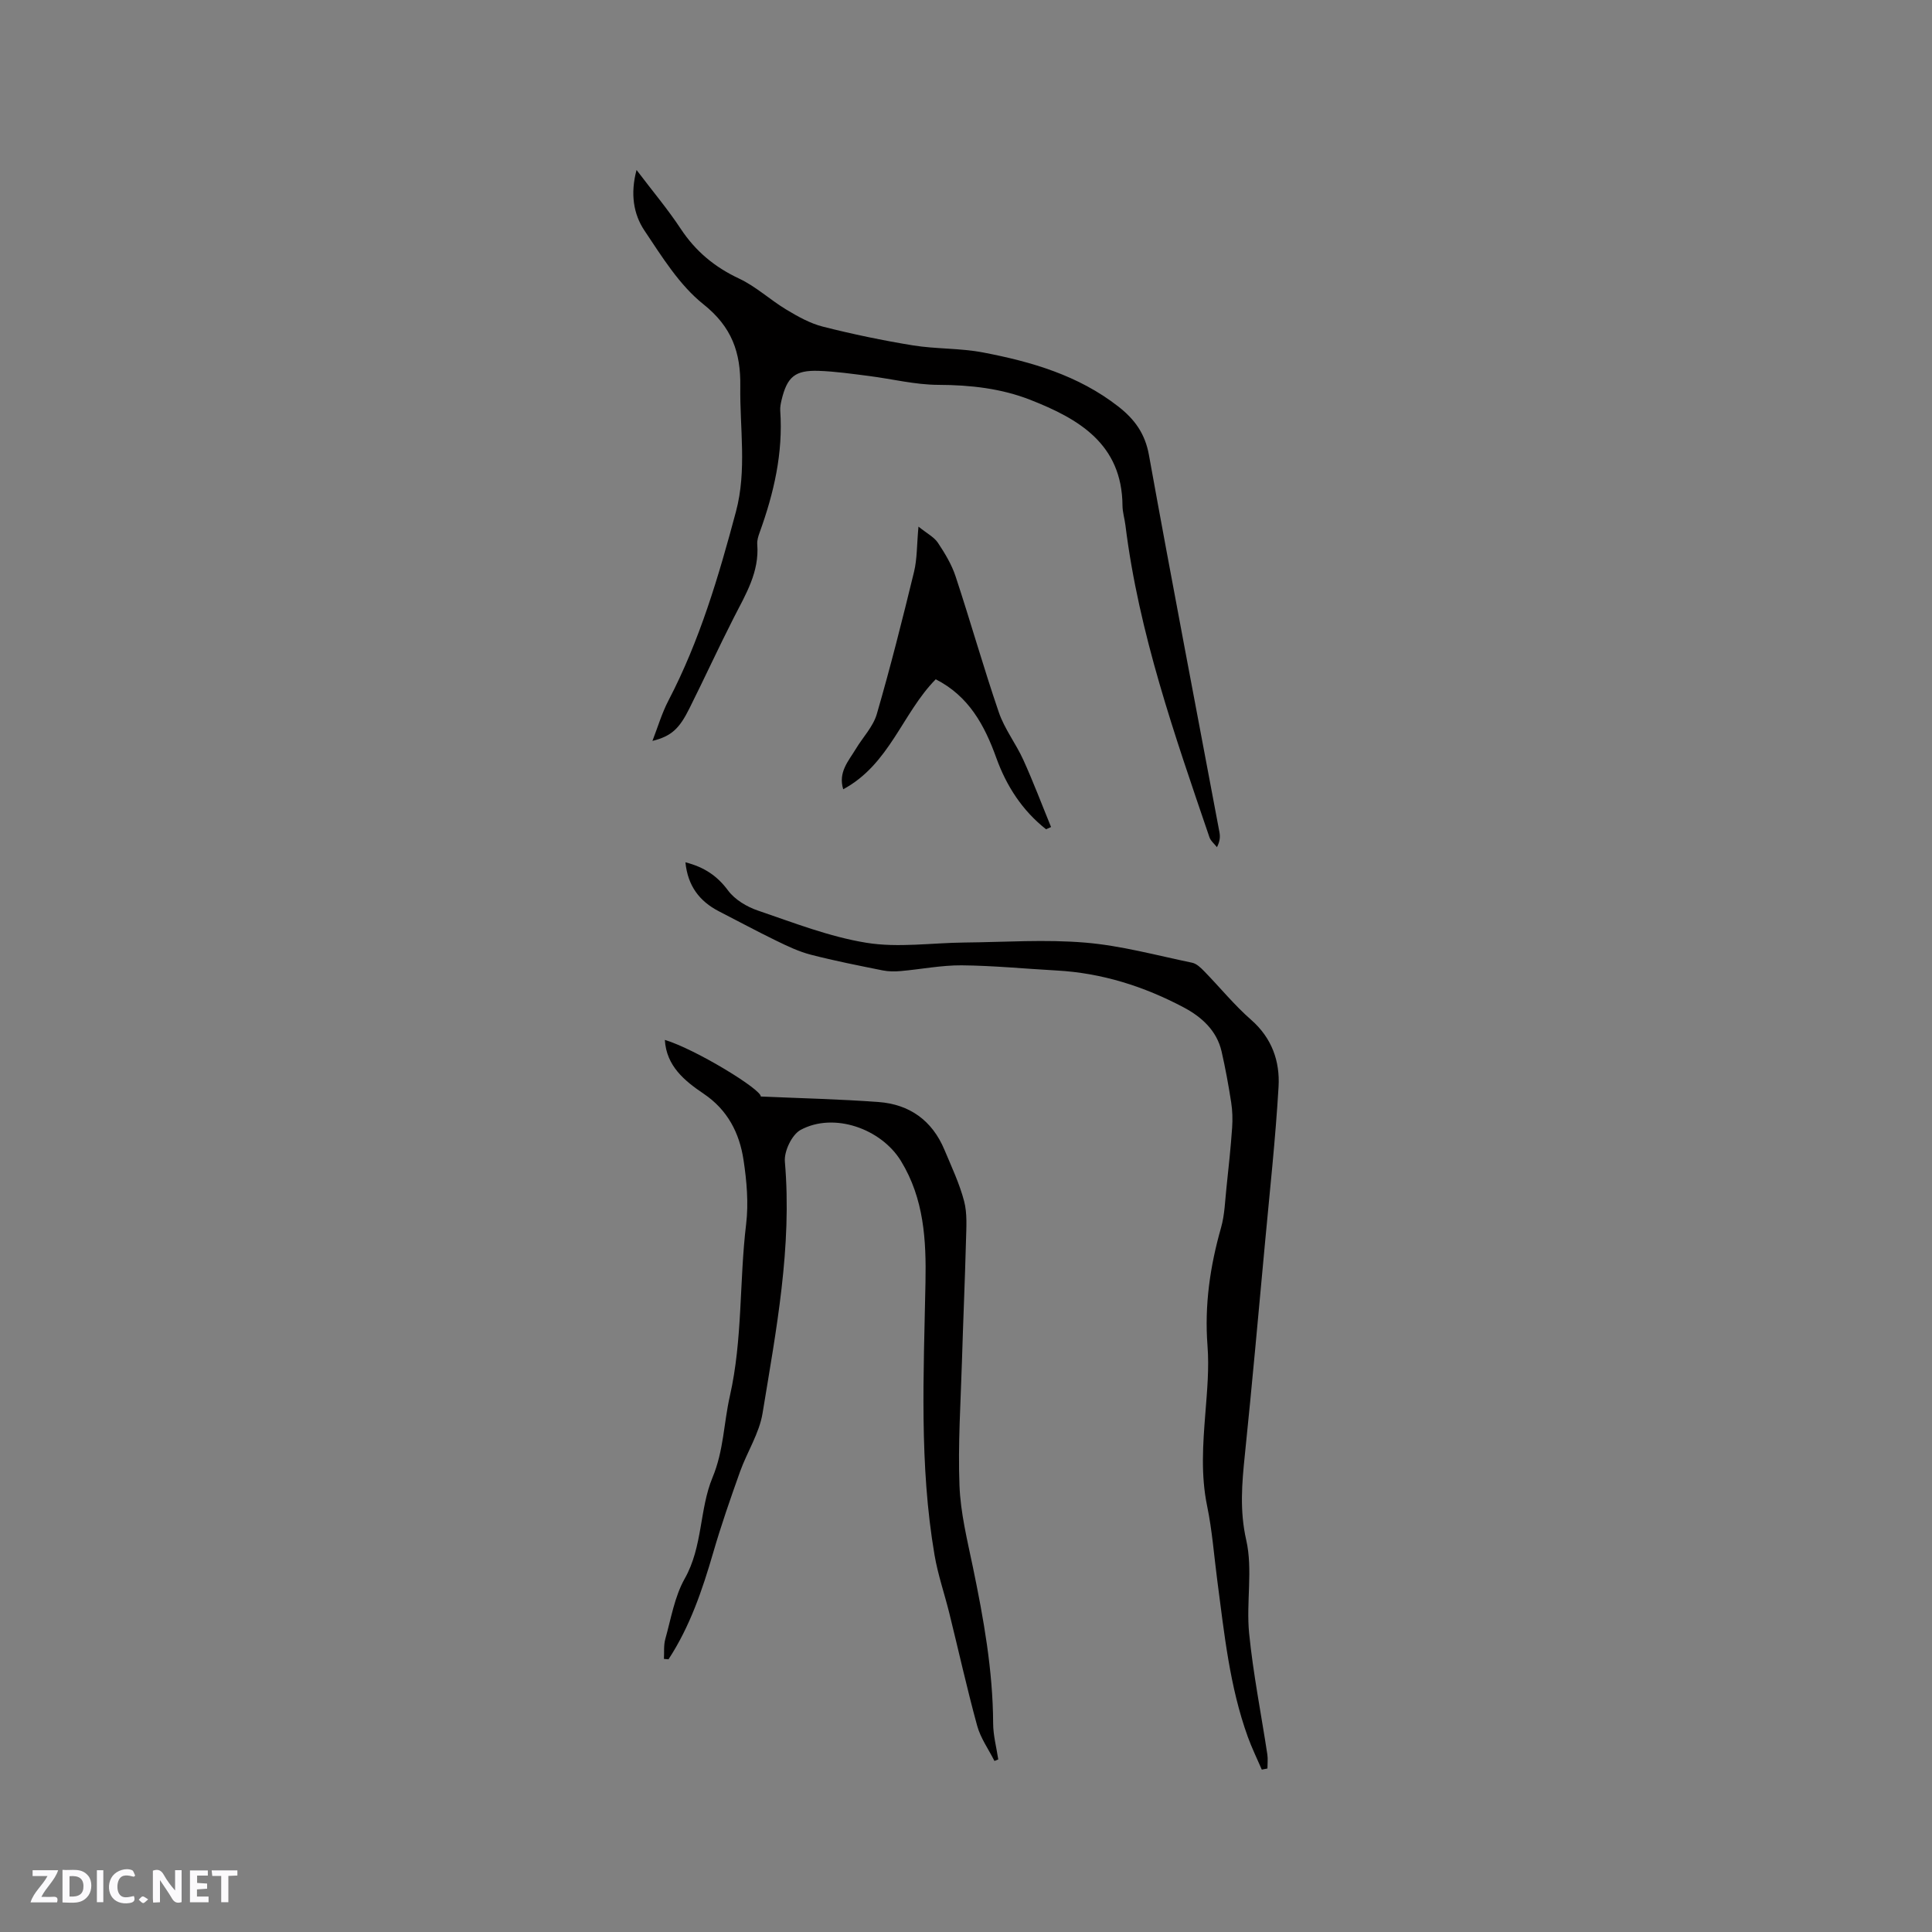 <svg enable-background="new 0 0 400 400" viewBox="0 0 400 400" xmlns="http://www.w3.org/2000/svg"><rect x="0" y="0" width="400" height="400" fill="#808080" stroke="none"/><g fill="#fbfafc"><path d="m37.59 393.81c-.92.31-1.52.05-2-.78-.7-1.2-1.52-2.34-2.47-3.78v4.59c-.55.03-.95.05-1.41.07-.03-.37-.06-.64-.06-.91 0-1.91 0-3.81 0-5.7 1.13-.41 1.77-.03 2.29.91.62 1.11 1.38 2.14 2.31 3.19v-4.2h1.35v6.61z"/><path d="m12.94 393.88v-6.75c1.9.19 3.93-.54 5.37 1.29.8 1.01.78 2.88.03 3.97-1.37 1.97-3.4 1.51-5.4 1.49m1.45-1.22c2.04.12 2.92-.58 2.89-2.21-.03-1.51-.98-2.19-2.89-2z"/><path d="m11.81 393.87h-5.49c.68-2.18 2.47-3.48 3.51-5.45h-3.08v-1.21h5.29c-.71 2.13-2.44 3.48-3.47 5.51.86 0 1.63.04 2.39-.01.79-.05 1.14.21.85 1.16"/><path d="m39.33 393.86v-6.61h3.7v1.07h-2.22v1.52c.68.04 1.34.09 2.07.13v1.07c-.72.05-1.38.09-2.1.14v1.48h2.4v1.19h-3.85z"/><path d="m27.71 388.56c-1.15-.3-2.46-.61-3.1.64-.37.73-.41 1.93-.06 2.67.63 1.35 1.99.93 3.17.68.35.94-.01 1.32-.93 1.46-1.62.25-3.05-.27-3.76-1.48-.73-1.24-.6-3.03.31-4.17.88-1.11 2.71-1.7 4-1.16.32.13.44.74.65 1.12-.1.08-.19.16-.28.24"/><path d="m49.15 387.24v1.07c-.59.02-1.17.05-1.87.08v5.44h-1.48v-5.44h-1.85c-.05-.4-.08-.73-.13-1.15z"/><path d="m20.06 387.21h1.33v6.62h-1.33z"/><path d="m30.68 393.25c-.49.38-.8.79-1.05.76-.32-.05-.6-.45-.9-.7.26-.24.51-.64.8-.67.29-.04.62.3 1.15.61"/></g><path d="m135.08 153.4c1.09-2.8 1.94-5.73 3.33-8.39 6.46-12.39 10.38-25.68 13.96-39.08 2.29-8.56.78-17.29.9-25.95.1-7-1.74-12.29-7.63-16.98-4.98-3.97-8.58-9.84-12.21-15.26-2.29-3.42-2.95-7.64-1.64-12.55 3.29 4.35 6.47 8.12 9.16 12.2 3.08 4.65 7.02 7.92 12.08 10.29 3.49 1.64 6.43 4.41 9.77 6.42 2.38 1.43 4.92 2.86 7.58 3.53 6.15 1.56 12.38 2.86 18.65 3.88 4.78.77 9.73.55 14.48 1.46 10.03 1.91 19.75 4.74 28.03 11.2 3.38 2.64 5.54 5.6 6.34 10.06 4.7 26.05 9.71 52.04 14.59 78.05.17.9.14 1.84-.51 3.12-.53-.68-1.3-1.29-1.56-2.06-7.2-21.15-14.62-42.23-17.39-64.58-.17-1.37-.6-2.72-.61-4.08-.09-12.78-9.09-17.98-19.09-21.9-6.01-2.36-12.44-3.08-19.01-3.1-4.81-.01-9.61-1.23-14.42-1.84-3.46-.44-6.92-.94-10.39-1.06-4.91-.16-6.53 1.25-7.68 6.06-.17.72-.32 1.48-.27 2.2.61 8.73-1.31 17.03-4.25 25.16-.29.79-.57 1.67-.51 2.48.46 5.74-2.38 10.36-4.84 15.17-3.17 6.22-6.08 12.57-9.2 18.81-2.09 4.19-3.7 5.75-7.66 6.74z" fill="#010000"/><path d="m157.51 227.02c8.1.36 16.25.54 24.37 1.14 6.43.47 11.12 3.83 13.65 9.88 1.47 3.51 3.12 6.99 4.08 10.65.67 2.56.46 5.4.39 8.11-.22 8.35-.59 16.7-.84 25.05-.26 8.57-.84 17.15-.51 25.7.21 5.65 1.61 11.29 2.77 16.87 2.22 10.7 4.15 21.41 4.2 32.4.01 2.49.69 4.97 1.06 7.45-.26.11-.53.21-.79.32-1.22-2.43-2.88-4.73-3.58-7.3-2.12-7.73-3.85-15.57-5.78-23.36-.99-3.99-2.35-7.91-3.04-11.95-3.2-18.72-2.24-37.6-1.88-56.45.17-8.78-.3-17.34-5.07-25.15-4.1-6.71-13.91-10.17-20.79-6.44-1.8.98-3.44 4.42-3.25 6.57 1.52 17.66-1.8 34.86-4.62 52.08-.68 4.17-3.2 8.02-4.66 12.09-1.98 5.55-3.92 11.12-5.56 16.78-2.25 7.73-4.81 15.3-9.25 22.08-.32-.03-.63-.06-.95-.08.08-1.37-.08-2.81.28-4.1 1.19-4.24 1.92-8.8 4.04-12.55 3.74-6.63 3.01-14.33 5.74-20.91 2.33-5.6 2.32-11.28 3.59-16.86 2.66-11.75 1.94-23.77 3.37-35.61.52-4.35.12-8.91-.54-13.27-.84-5.57-3.29-10.37-8.25-13.71-3.95-2.67-7.72-5.72-8.04-11.15 6.42 1.95 20.03 10.29 19.86 11.72z" fill="#010000"/><path d="m141.91 178.53c3.94 1.01 6.61 2.84 8.83 5.84 1.4 1.89 3.87 3.37 6.17 4.15 7.4 2.52 14.81 5.43 22.46 6.67 6.58 1.07 13.5.02 20.27-.05 8.36-.08 16.77-.68 25.06.02 7.44.62 14.76 2.64 22.11 4.16.93.19 1.8 1.04 2.51 1.77 3.26 3.34 6.22 7 9.72 10.06 4.31 3.78 5.98 8.6 5.67 13.88-.63 10.77-1.81 21.51-2.8 32.25-1.36 14.66-2.67 29.32-4.18 43.97-.61 5.91-1.09 11.54.29 17.61 1.4 6.16-.04 12.91.6 19.32.84 8.4 2.5 16.71 3.77 25.06.14.95.02 1.94.02 2.91-.39.08-.78.15-1.17.23-.97-2.26-2.06-4.47-2.89-6.77-3.78-10.45-4.88-21.44-6.32-32.35-.68-5.15-1.05-10.35-2.1-15.42-1.34-6.45-.88-12.83-.37-19.28.36-4.64.8-9.34.44-13.95-.64-8.37.52-16.41 2.8-24.42.77-2.7.83-5.61 1.14-8.43.44-4.09.87-8.18 1.16-12.28.12-1.74.07-3.54-.2-5.26-.55-3.53-1.19-7.06-1.99-10.55-1.01-4.35-4.17-7.15-7.84-9.1-8.21-4.35-16.95-7.13-26.32-7.64-6.55-.36-13.1-1.01-19.65-1.07-4.2-.03-8.41.82-12.63 1.19-1.23.11-2.53.1-3.73-.14-4.97-1-9.96-1.98-14.87-3.25-2.48-.64-4.86-1.78-7.18-2.91-3.99-1.94-7.89-4.05-11.84-6.07-4.04-2.09-6.45-5.26-6.94-10.15z" fill="#010000"/><path d="m216.57 171.69c-4.91-3.88-8.19-8.93-10.3-14.79-2.42-6.73-5.69-12.79-12.54-16.26-6.89 6.99-9.55 17.6-19.15 22.77-1.09-3.56 1.12-5.87 2.62-8.37 1.45-2.41 3.57-4.59 4.33-7.19 2.83-9.74 5.31-19.59 7.71-29.45.66-2.72.57-5.62.92-9.37 1.77 1.43 3.23 2.16 4.02 3.34 1.45 2.18 2.86 4.51 3.67 6.98 3.09 9.35 5.76 18.83 8.95 28.14 1.18 3.45 3.55 6.48 5.07 9.84 2.07 4.56 3.84 9.26 5.74 13.9-.36.15-.7.31-1.04.46z" fill="#010000"/></svg>